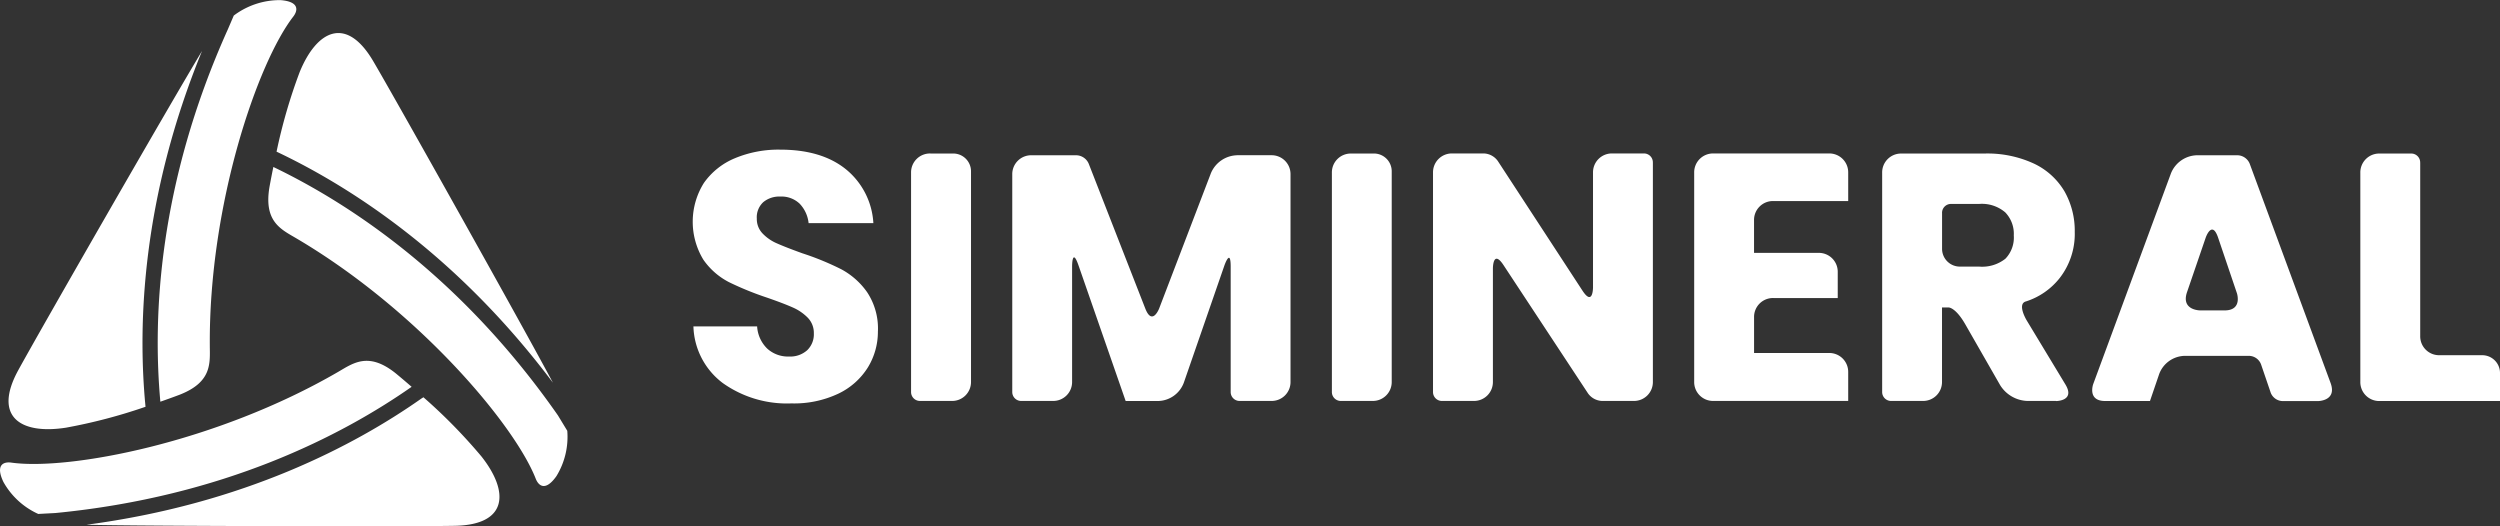 <svg xmlns="http://www.w3.org/2000/svg" width="330.798" height="69.631" viewBox="0 0 330.798 69.631">
  <rect x="0" y="0" width="330.798" height="69.631" fill="#333333" stroke="none"/>
  <g id="Grupo_107" data-name="Grupo 107" transform="translate(-33.517 -258.047)">
    <path id="Caminho_179" data-name="Caminho 179" d="M353.754,279.563a1.178,1.178,0,0,0-1.2-1.2H348.39a2.5,2.5,0,0,0-2.556,2.557v27.635a2.5,2.5,0,0,0,2.556,2.556h15.925v-3.663a2.355,2.355,0,0,0-2.4-2.4h-5.6a2.5,2.5,0,0,1-2.557-2.557v-22.92m-29.125,19.548s-2.557,0-1.729-2.419l2.467-7.2s.827-2.418,1.647,0l2.486,7.344s.77,2.277-1.634,2.277h-3.237m9.33,10.859a1.736,1.736,0,0,0,1.59,1.138h4.672s2.556,0,1.671-2.4L331.2,279.72a1.789,1.789,0,0,0-1.618-1.129h-5.366a3.806,3.806,0,0,0-3.442,2.4l-10.279,27.861s-.832,2.256,1.573,2.256H318l1.213-3.555a3.692,3.692,0,0,1,3.382-2.42h8.515a1.735,1.735,0,0,1,1.59,1.137l1.263,3.7m-43.476-23.738a1.177,1.177,0,0,1,1.2-1.2h3.708a4.748,4.748,0,0,1,3.45,1.112,4.077,4.077,0,0,1,1.135,3.057,4.021,4.021,0,0,1-1.111,3.08,4.946,4.946,0,0,1-3.474,1.042h-2.505a2.355,2.355,0,0,1-2.4-2.4v-4.685m15.091,24.876s2.557,0,1.235-2.188l-5.138-8.5s-1.321-2.188-.071-2.5a9.268,9.268,0,0,0,4.469-3.118,9.509,9.509,0,0,0,1.97-6.069,10.556,10.556,0,0,0-1.344-5.349,9.292,9.292,0,0,0-4.03-3.683,14.619,14.619,0,0,0-6.577-1.343H285.119a2.5,2.5,0,0,0-2.556,2.557V309.9a1.178,1.178,0,0,0,1.2,1.2h4.162a2.5,2.5,0,0,0,2.557-2.556v-9.811h.9s.9,0,2.175,2.218l4.62,8.063a4.41,4.41,0,0,0,3.6,2.086h3.793m-27.5-26.448v-3.743a2.5,2.5,0,0,0-2.556-2.557H260.246a2.5,2.5,0,0,0-2.556,2.557v27.635a2.5,2.5,0,0,0,2.556,2.556H278.07v-3.79a2.5,2.5,0,0,0-2.556-2.555h-9.9v-4.717a2.5,2.5,0,0,1,2.557-2.555h8.514v-3.419a2.5,2.5,0,0,0-2.557-2.557H265.61v-4.3a2.5,2.5,0,0,1,2.557-2.557h9.9m-25.845-5.1a1.178,1.178,0,0,0-1.2-1.2h-4.162a2.5,2.5,0,0,0-2.557,2.557v15.174s0,2.557-1.4.416l-11.193-17.14a2.377,2.377,0,0,0-1.859-1.007h-4.162a2.5,2.5,0,0,0-2.557,2.557V309.9a1.178,1.178,0,0,0,1.2,1.2H228.5a2.5,2.5,0,0,0,2.557-2.556v-14.99s0-2.557,1.407-.422L243.643,310.1a2.39,2.39,0,0,0,1.863,1h4.162a2.5,2.5,0,0,0,2.557-2.556V279.563m-39.918-1.2a2.5,2.5,0,0,0-2.556,2.557V309.9a1.178,1.178,0,0,0,1.2,1.2h4.161a2.5,2.5,0,0,0,2.556-2.556V280.765a2.355,2.355,0,0,0-2.4-2.405h-2.96m-15.1.231a3.86,3.86,0,0,0-3.47,2.389L186.9,298.854s-.914,2.387-1.843.007l-7.48-19.149a1.832,1.832,0,0,0-1.64-1.121h-5.922a2.5,2.5,0,0,0-2.556,2.557V309.9a1.178,1.178,0,0,0,1.2,1.2h4.162a2.5,2.5,0,0,0,2.555-2.556V293.284s0-2.557.841-.142l6.246,17.966h4.3a3.712,3.712,0,0,0,3.393-2.416l5.367-15.5s.837-2.415.837.141V309.9a1.178,1.178,0,0,0,1.2,1.2h4.162a2.5,2.5,0,0,0,2.556-2.556v-27.4a2.5,2.5,0,0,0-2.556-2.557h-4.521m-40.575-.231a2.5,2.5,0,0,0-2.557,2.557V309.9a1.178,1.178,0,0,0,1.2,1.2h4.162A2.5,2.5,0,0,0,162,308.552V280.765a2.355,2.355,0,0,0-2.4-2.405h-2.96m-6.957,23.531a8.68,8.68,0,0,0-1.435-5.189,9.868,9.868,0,0,0-3.428-3.033,36.761,36.761,0,0,0-5.141-2.108q-2.178-.787-3.335-1.3a5.789,5.789,0,0,1-1.922-1.32,2.76,2.76,0,0,1-.765-1.969,2.721,2.721,0,0,1,.857-2.177,3.316,3.316,0,0,1,2.246-.74,3.478,3.478,0,0,1,2.571.949,4.4,4.4,0,0,1,1.181,2.571h8.569a9.9,9.9,0,0,0-3.637-7.133q-3.217-2.594-8.684-2.594a14.944,14.944,0,0,0-6,1.135,9.424,9.424,0,0,0-4.1,3.265,9.654,9.654,0,0,0-.07,10.168,9.332,9.332,0,0,0,3.382,2.963,40.79,40.79,0,0,0,5.072,2.062q2.13.741,3.335,1.274a6.351,6.351,0,0,1,2.014,1.366,2.873,2.873,0,0,1,.811,2.084,2.918,2.918,0,0,1-.88,2.223,3.356,3.356,0,0,1-2.409.834,4.057,4.057,0,0,1-2.895-1.065,4.454,4.454,0,0,1-1.32-2.919h-8.43a9.721,9.721,0,0,0,3.892,7.5,14.658,14.658,0,0,0,9.077,2.687,13.7,13.7,0,0,0,6.231-1.3,9.3,9.3,0,0,0,3.89-3.474,9.024,9.024,0,0,0,1.32-4.77" fill="#fff"/>
    <path id="Caminho_180" data-name="Caminho 180" d="M64.448,260.109a10.115,10.115,0,0,1,6.181-2.046c2.474.191,2.338,1.33,1.705,2.165-4.707,6.063-11.183,24.811-11.056,43.539.016,2.327.324,4.819-3.983,6.506,0,0-1.006.385-2.56.928-1.022-11.225-.28-28.8,8.929-49.266Zm5.86,18.1c9.79,4.67,23.779,13.693,36.371,30.479-3.425-6.463-20.794-37.489-23.792-42.571-3.558-6.031-7.459-4.066-9.722,1.478a71.11,71.11,0,0,0-3.055,10.524Zm-28.131,36.44a71.138,71.138,0,0,0,10.594-2.777l-.021-.245c-1.012-10.774-.446-27.411,7.5-46.831-3.789,6.253-21.509,37.085-24.332,42.266C32.568,313.209,36.257,315.549,42.177,314.647Zm47.367-4.035-.253.157c-8.811,6.2-23.532,13.968-44.337,16.71,7.307.184,42.87.262,48.77.141,7-.143,7.2-4.507,3.479-9.2A70.99,70.99,0,0,0,89.544,310.612Zm-48.7,15.317c22.277-2.157,37.9-10.239,47.14-16.7-1.243-1.079-2.078-1.762-2.078-1.762-3.6-2.9-5.612-1.4-7.624-.227-16.195,9.406-35.685,13.091-43.284,12.015-1.039-.136-2.1.312-1.034,2.555a10,10,0,0,0,4.612,4.24Zm66.5-12.914c-12.792-18.336-27.5-27.992-37.658-32.876-.331,1.613-.517,2.675-.517,2.675-.763,4.562,1.535,5.577,3.54,6.757,16.14,9.5,28.908,24.679,31.7,31.83.391.972,1.3,1.674,2.733-.352a9.946,9.946,0,0,0,1.437-6Z" fill="#fff"/>
  </g>
</svg>
